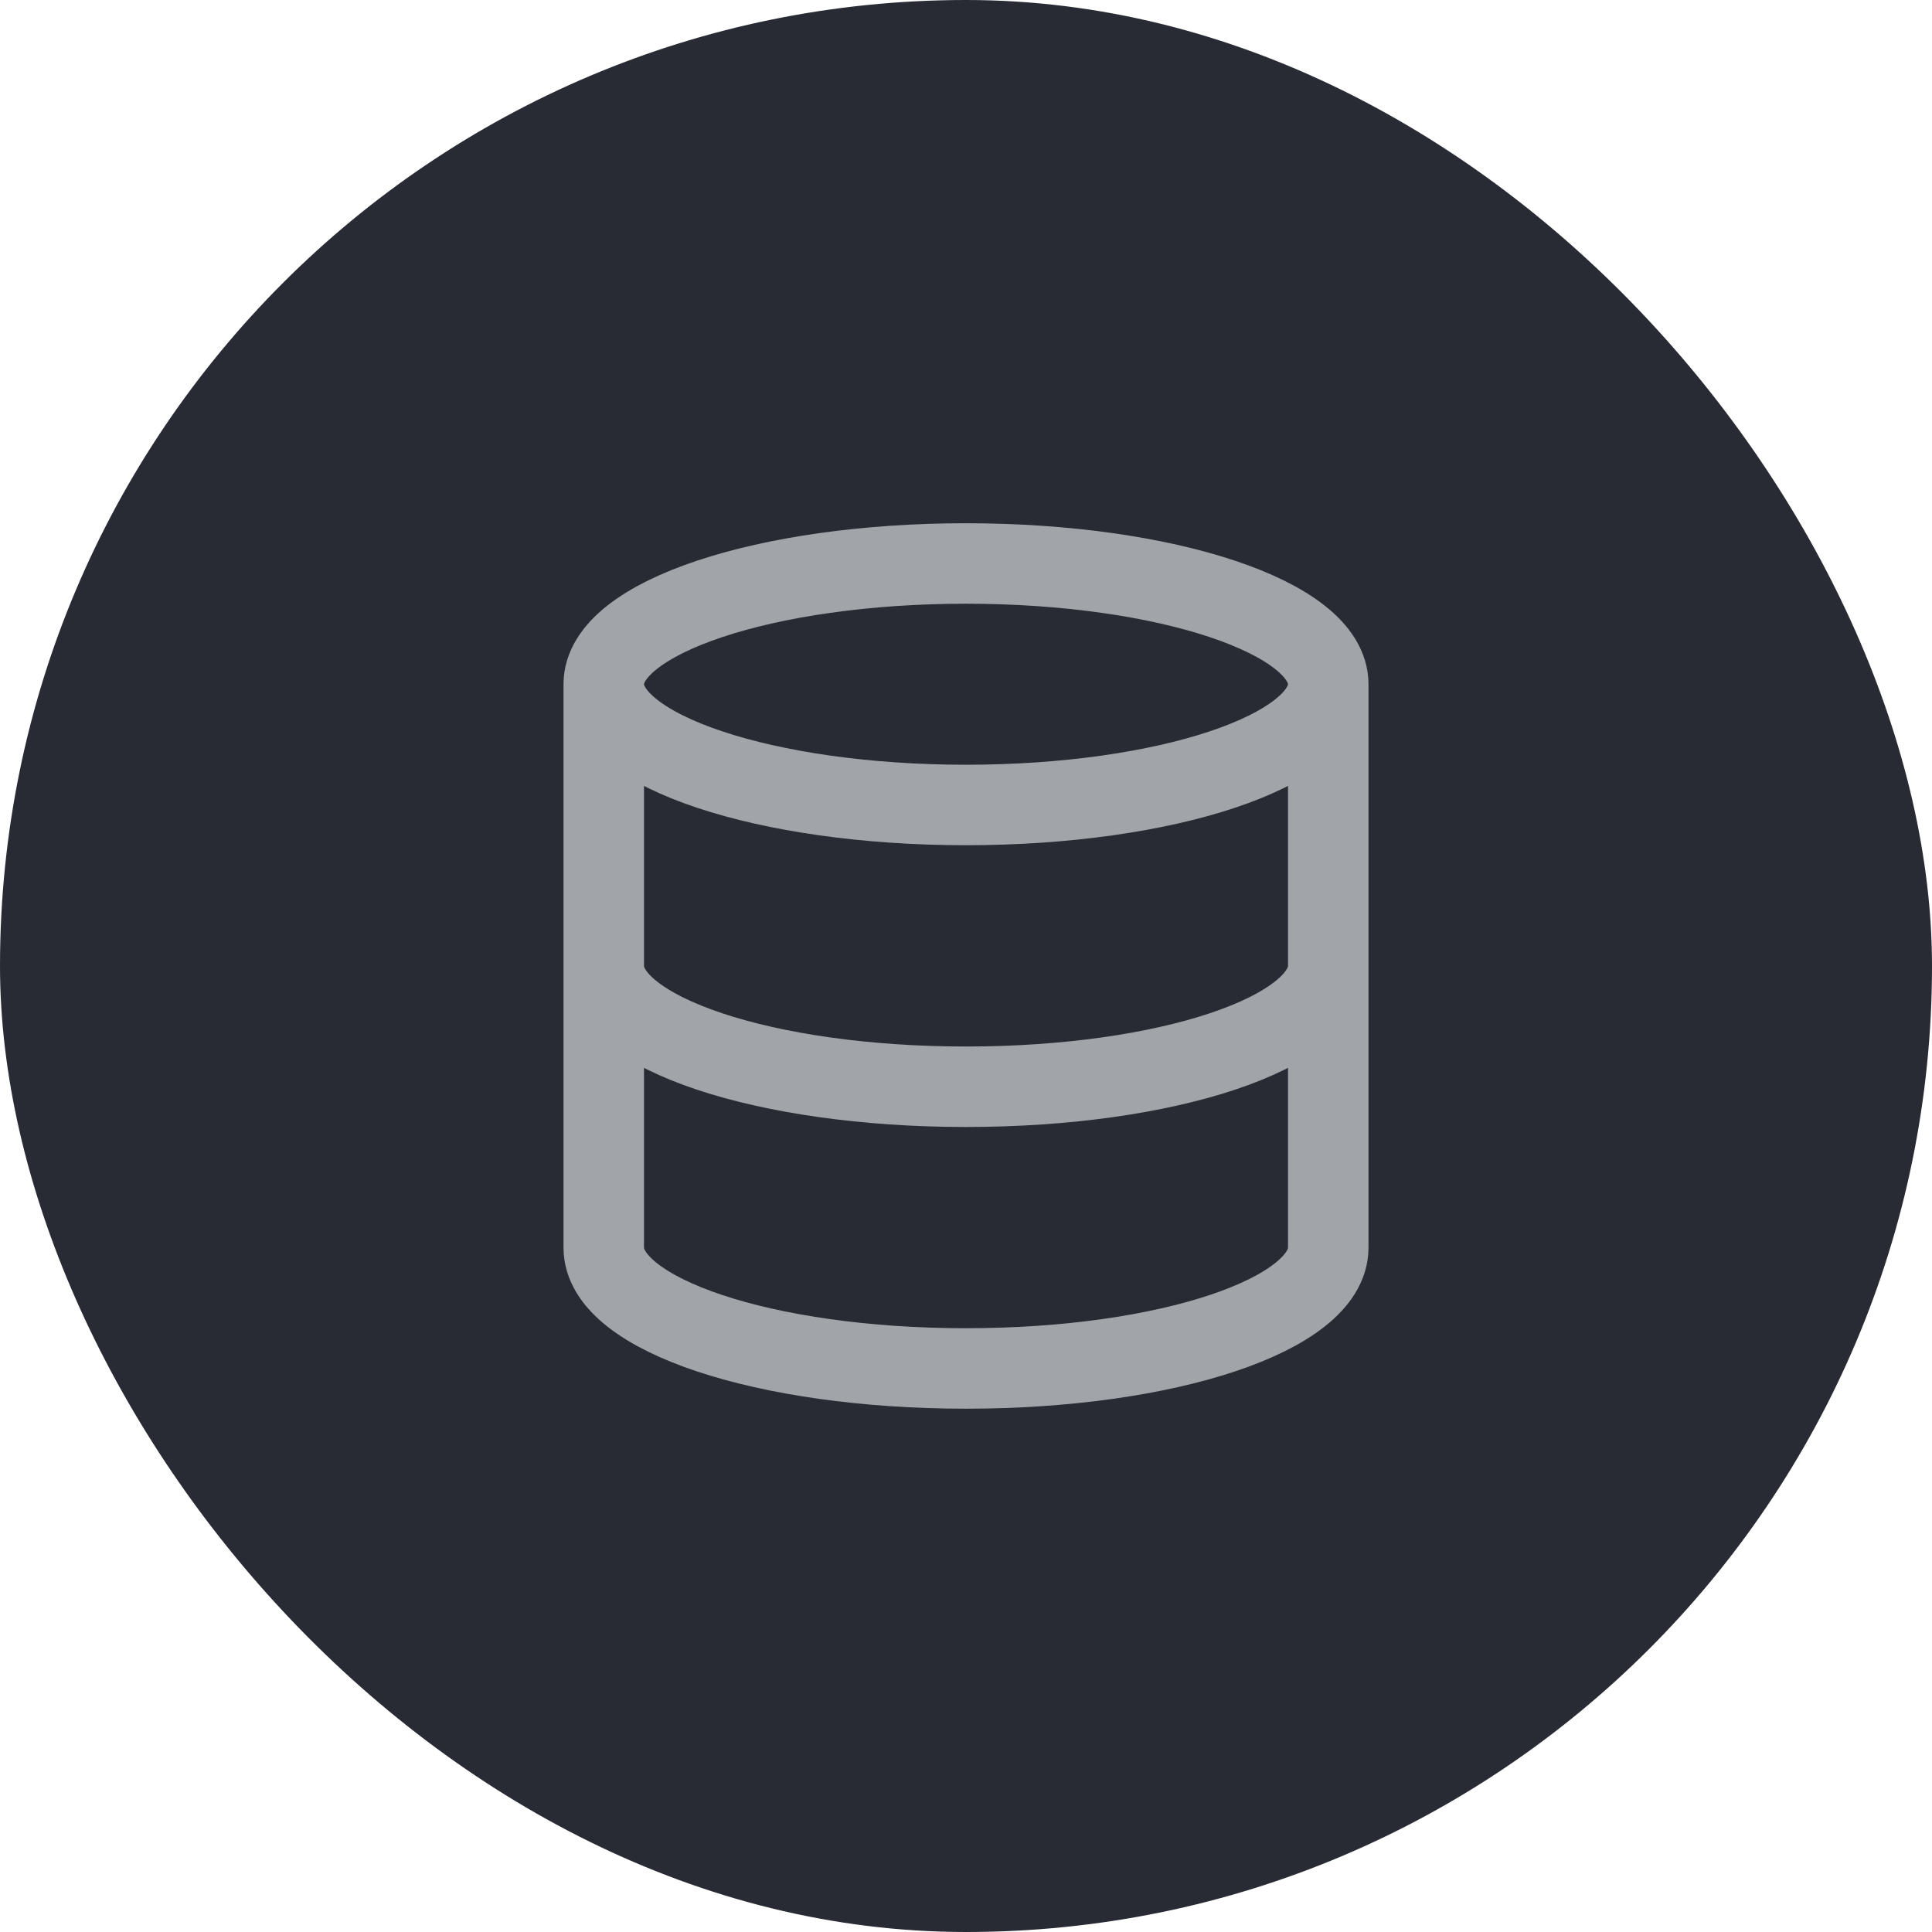 <svg width="32" height="32" viewBox="0 0 32 32" fill="none" xmlns="http://www.w3.org/2000/svg">
<rect width="32" height="32" rx="16" fill="#282B33"/>
<path d="M22 11.333C22 12.438 19.314 13.333 16 13.333C12.686 13.333 10 12.438 10 11.333M22 11.333C22 10.228 19.314 9.333 16 9.333C12.686 9.333 10 10.228 10 11.333M22 11.333V20.666C22 21.773 19.333 22.666 16 22.666C12.667 22.666 10 21.773 10 20.666V11.333M22 16C22 17.106 19.333 18 16 18C12.667 18 10 17.106 10 16" stroke="#A1A5A9" stroke-width="1.333" stroke-linecap="round" stroke-linejoin="round"/>
</svg>
